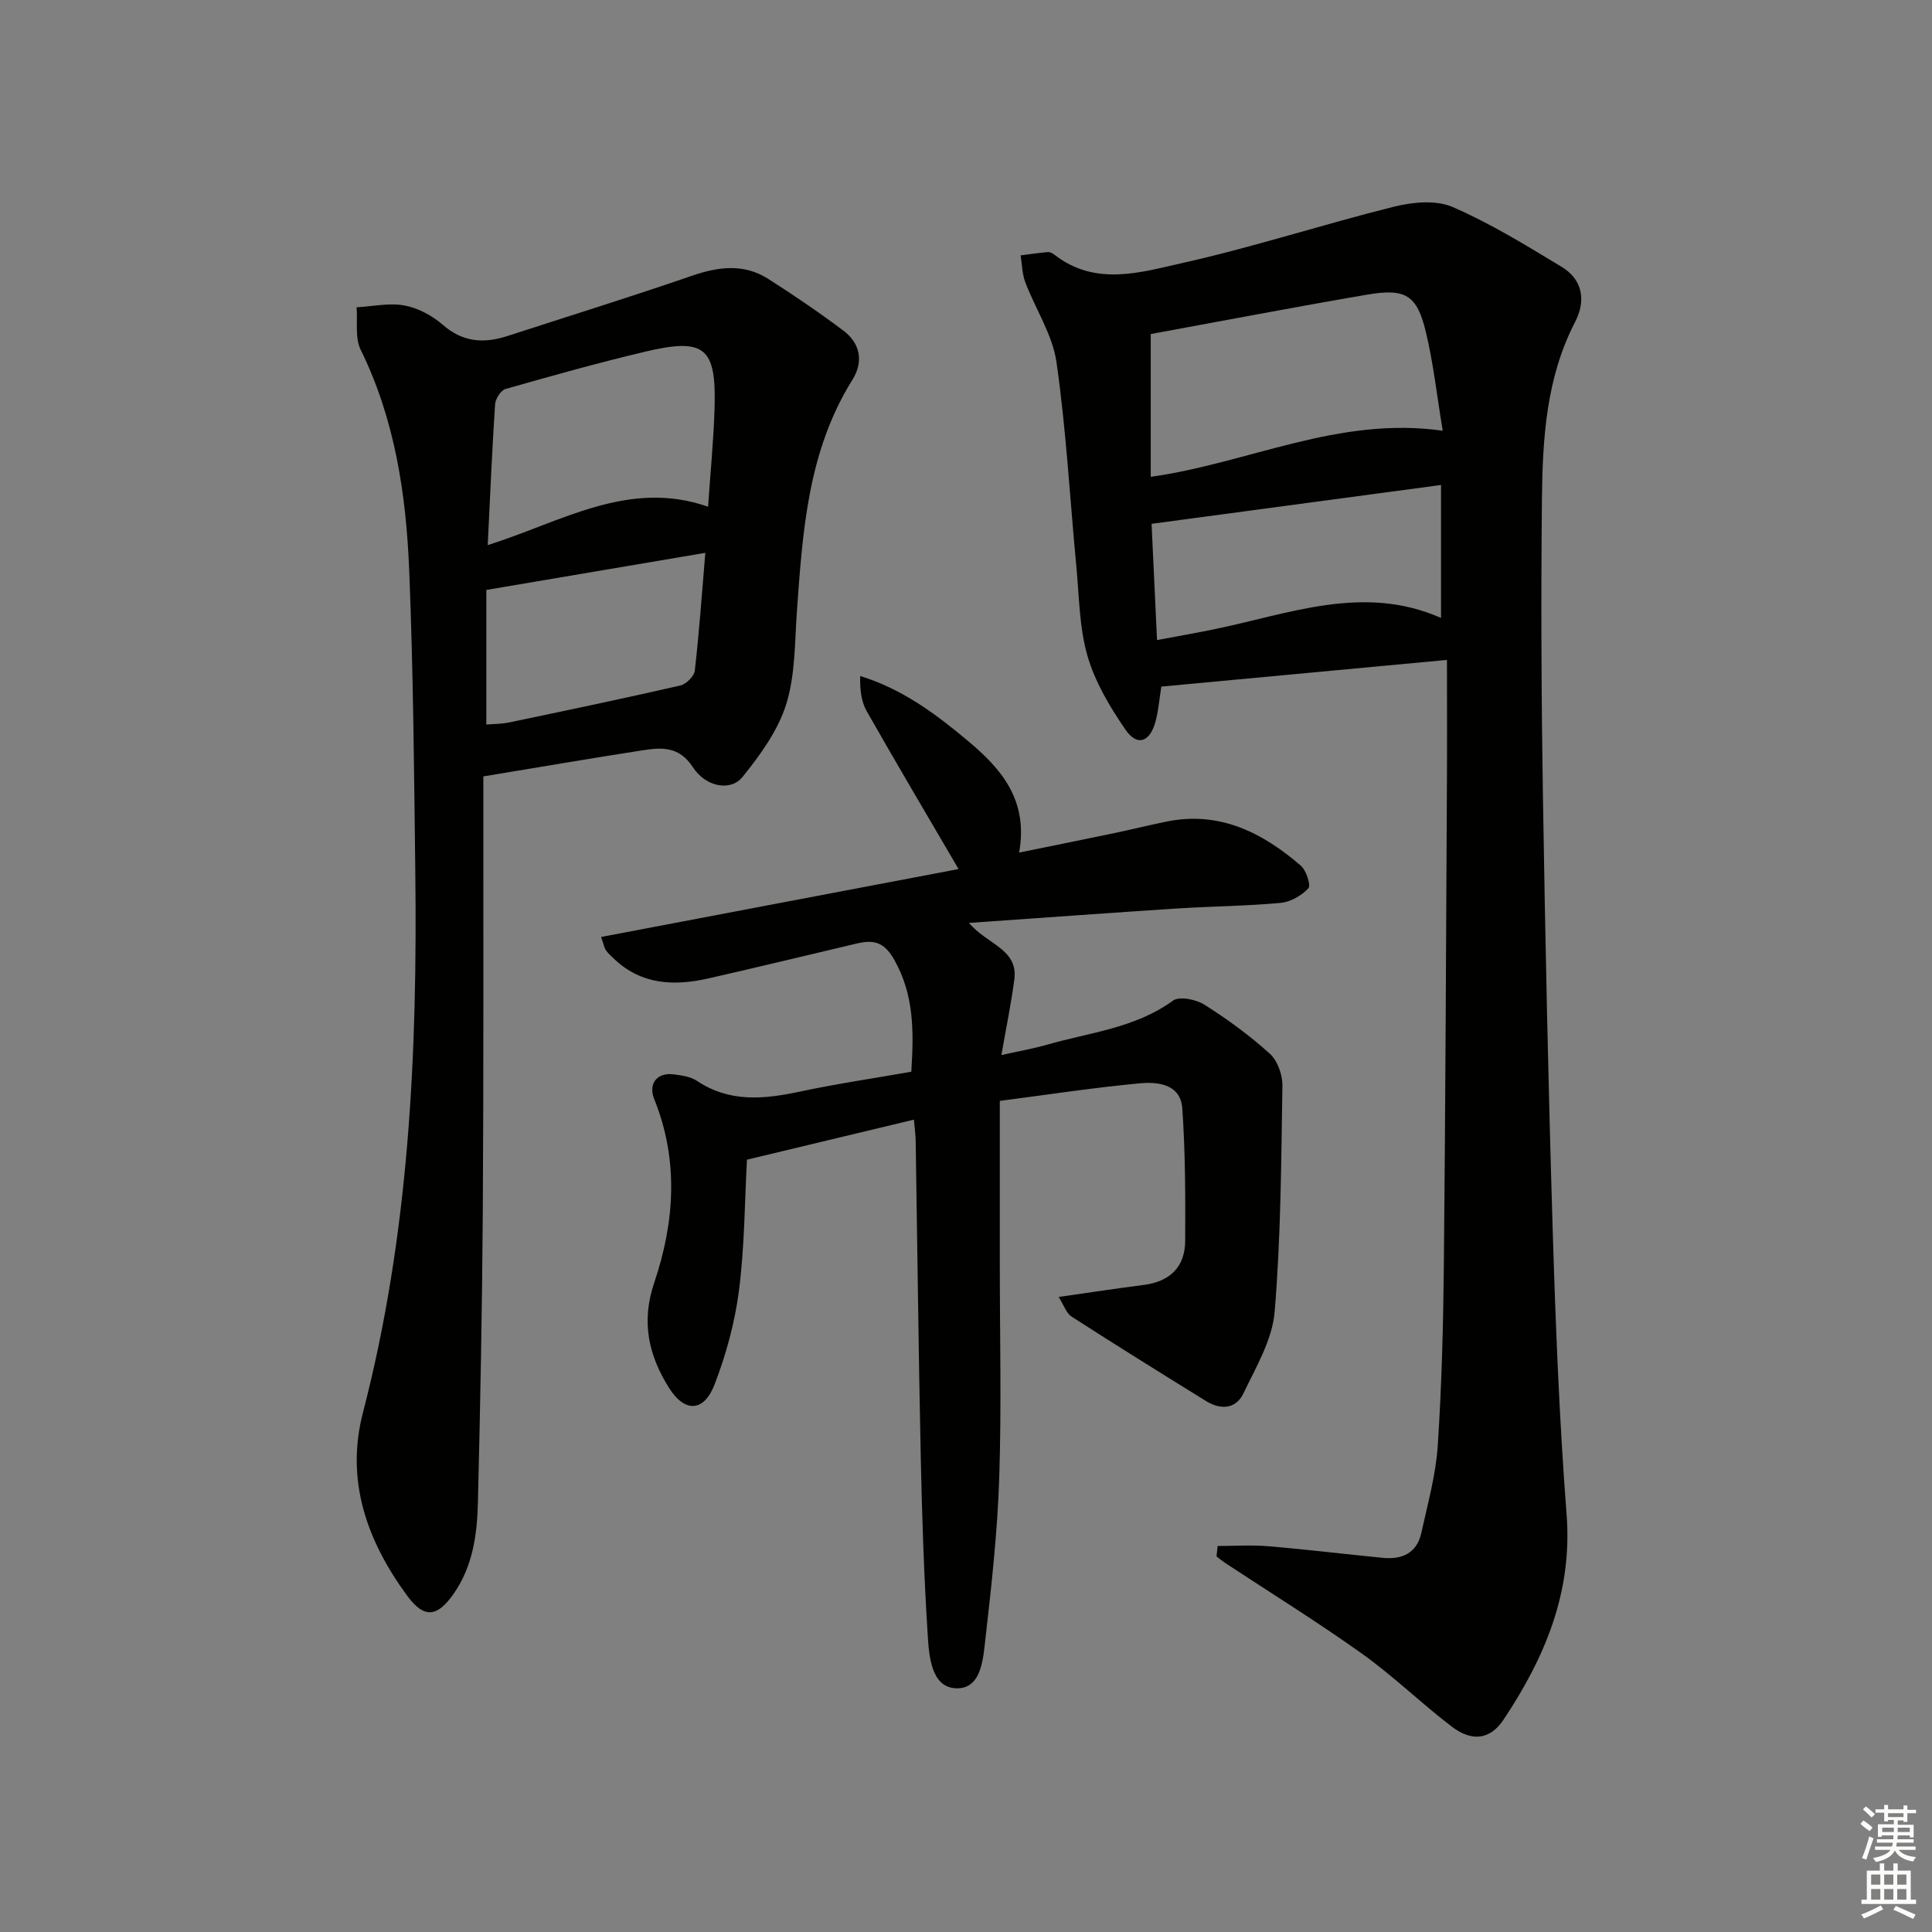 <svg enable-background="new 0 0 400 400" viewBox="0 0 400 400" xmlns="http://www.w3.org/2000/svg"><rect x="0" y="0" width="400" height="400" fill="#808080" stroke="none"/><g fill="#010100"><path d="m252.1 320.08c3.5 0 7.02-.24 10.49.05 7.94.67 15.85 1.64 23.78 2.41 3.95.38 6.99-1.02 7.9-5.16 1.31-5.98 3-11.98 3.4-18.05.83-12.61 1.15-25.27 1.27-37.91.33-33.13.45-66.26.63-99.38.05-8.28.01-16.55.01-25.41-20.51 1.91-39.79 3.71-59.14 5.52-.41 2.52-.58 4.99-1.23 7.33-1.18 4.22-3.78 5.09-6.19 1.59-3.24-4.71-6.32-9.88-7.88-15.31-1.71-5.96-1.71-12.43-2.31-18.69-1.34-14.04-2.09-28.16-4.1-42.1-.82-5.7-4.36-10.99-6.46-16.55-.65-1.72-.66-3.7-.96-5.55 1.88-.24 3.76-.52 5.65-.68.44-.04.99.27 1.37.56 8.51 6.63 17.91 3.62 26.7 1.65 14.67-3.29 29.02-7.99 43.63-11.62 3.84-.95 8.64-1.41 12.07.07 7.86 3.4 15.25 7.96 22.61 12.41 4.39 2.66 5.02 7.04 2.77 11.39-6.02 11.63-6.74 24.24-6.87 36.86-.21 20.32-.12 40.65.2 60.97.48 29.95 1.11 59.89 2.02 89.83.6 19.77 1.37 39.56 2.89 59.28 1.23 16.09-4.51 29.62-13.06 42.45-2.72 4.08-6.47 4.68-10.73 1.43-6.34-4.84-12.09-10.47-18.57-15.09-9.19-6.56-18.82-12.52-28.26-18.74-.65-.43-1.24-.93-1.86-1.4.09-.72.16-1.44.23-2.16zm-13.85-221.36c20.31-2.84 38.81-12.62 60.45-9.54-1.24-7.49-1.95-14.09-3.5-20.49-1.85-7.65-4.21-9.05-12.25-7.67-14.82 2.54-29.59 5.37-44.7 8.14zm60.1 1.69c-20.6 2.76-40.08 5.38-59.93 8.04.38 8.09.74 15.81 1.13 24.07 4.26-.8 7.99-1.45 11.69-2.21 15.61-3.18 31.04-9.48 47.11-2.37 0-9.02 0-17.73 0-27.53z"/><path d="m219.18 268.52c6.45-.92 12-1.77 17.57-2.48 5.44-.69 8.6-3.69 8.63-9.14.05-9.14.04-18.3-.6-27.41-.35-5.03-5.03-5.55-8.8-5.2-9.54.89-19.03 2.35-28.98 3.64v34.07c0 14.66.36 29.34-.12 43.99-.36 11.1-1.59 22.18-2.85 33.23-.49 4.26-.82 10.69-6.3 10.31-4.95-.35-5.39-6.73-5.66-11.06-.78-12.28-1.18-24.6-1.44-36.91-.46-21.8-.7-43.61-1.05-65.42-.02-1.15-.18-2.29-.36-4.33-11.45 2.75-22.62 5.42-34.57 8.29-.47 8.56-.48 17.85-1.64 26.99-.85 6.64-2.66 13.31-5.07 19.56-2.22 5.75-6.19 5.84-9.42.7-4.23-6.73-5.82-13.63-3.07-21.78 4.22-12.49 5.12-25.32 0-38.01-1.3-3.22.62-5.59 4.07-5.12 1.63.22 3.46.45 4.76 1.33 6.78 4.55 13.92 3.81 21.36 2.23 7.59-1.62 15.29-2.75 23.04-4.11.51-8.29.61-15.82-3.52-23.16-2.18-3.87-4.42-4.18-7.88-3.36-10.17 2.4-20.32 4.86-30.51 7.18-7.1 1.62-13.91 1.4-19.61-4.01-.6-.57-1.24-1.12-1.7-1.79-.35-.51-.46-1.2-1.01-2.76 24.85-4.72 49.42-9.39 74.01-14.06-6.58-11.26-12.91-21.93-19.03-32.71-1.12-1.98-1.4-4.44-1.34-7.26 8.78 2.71 15.71 7.9 22.36 13.48 6.86 5.75 12.49 12.2 10.55 23.08 7.08-1.45 13.46-2.73 19.83-4.06 3.57-.75 7.11-1.63 10.68-2.36 10.98-2.24 19.85 2.27 27.8 9.12 1.14.98 2.14 4.08 1.58 4.69-1.41 1.51-3.69 2.83-5.73 3.02-7.11.66-14.28.7-21.42 1.16-14.04.91-28.07 1.94-43.12 2.99 3.66 4.4 10.2 5.41 9.39 11.67-.64 4.91-1.65 9.77-2.68 15.69 3.57-.8 6.56-1.32 9.46-2.15 8.84-2.54 18.22-3.41 26.06-9.12 1.32-.96 4.77-.26 6.51.84 4.76 3 9.35 6.36 13.52 10.13 1.61 1.45 2.67 4.39 2.63 6.63-.25 15.63-.31 31.29-1.61 46.84-.48 5.78-3.86 11.43-6.46 16.88-1.55 3.25-4.72 3.45-7.73 1.59-9.33-5.77-18.64-11.56-27.86-17.5-1.11-.72-1.61-2.41-2.67-4.06z"/><path d="m100.07 160.75v5.33c-.02 28.16.07 56.31-.11 84.47-.13 20.14-.52 40.27-1.01 60.4-.16 6.65-1.01 13.26-5.02 19.01-3.36 4.82-6.07 5.25-9.61.44-8.31-11.29-12.84-23.83-9.18-37.92 9.59-36.88 11.3-74.48 10.84-112.29-.25-20.63-.42-41.28-1.25-61.9-.63-15.81-2.93-31.37-10.06-45.89-1.21-2.47-.6-5.83-.84-8.78 3.32-.18 6.75-.96 9.93-.37 2.82.52 5.75 2.11 7.94 4.02 4.13 3.6 8.48 3.88 13.32 2.31 12.76-4.14 25.57-8.12 38.25-12.49 5.5-1.89 10.74-2.56 15.78.65 5.31 3.38 10.53 6.93 15.56 10.71 3.53 2.65 4.2 6.46 1.87 10.19-9.21 14.72-10.3 31.3-11.49 47.92-.46 6.46-.32 13.2-2.22 19.26-1.71 5.45-5.37 10.5-9.04 15.04-2.45 3.04-7.6 2.1-10.28-2.02-2.81-4.32-6.38-4.12-10.33-3.51-10.78 1.67-21.56 3.52-33.05 5.42zm.91-47.89c15.3-4.82 29.16-13.7 45.62-7.95.48-7.1 1.16-13.87 1.35-20.65.34-12.41-2.11-14.37-14.51-11.42-9.66 2.3-19.23 4.97-28.78 7.7-.97.28-2.09 2.03-2.16 3.17-.62 9.43-1.02 18.88-1.52 29.15zm-.29 9.28v27.87c1.52-.13 3.17-.11 4.75-.44 11.83-2.48 23.66-4.95 35.43-7.65 1.21-.28 2.85-1.92 2.98-3.08.9-7.83 1.45-15.7 2.18-24.38-15.34 2.59-29.83 5.05-45.34 7.68z"/></g><path d="m385.2 377.6.6-.7c.6.4 1.3.9 1.9 1.5l-.6.7c-.8-.5-1.4-1-1.9-1.5zm.3 7.1c.6-1.4 1.1-2.9 1.5-4.5.3.1.6.3.9.4-.5 1.4-1 2.9-1.5 4.4zm.2-10.1.6-.6c.7.5 1.3 1.1 1.9 1.6l-.7.7c-.6-.6-1.2-1.2-1.8-1.7zm8.4-.8h.8v.9h1.8v.7h-1.8v1.8h-.8v-.3h-1.2v.9h3.3v2.6h-.8v-.4h-2.5c0 .3 0 .6-.1.8h3.4v.7h-3.5c0 .3-.1.6-.1.8h4v.7h-3.5c.7.9 1.9 1.3 3.6 1.5-.2.2-.4.5-.6.9-1.9-.3-3.2-1.1-3.8-2.3-.5 1.1-1.8 2-3.9 2.4-.2-.3-.4-.5-.6-.8 1.9-.4 3.1-.9 3.6-1.7h-3.2v-.7h3.5c.1-.2.1-.5.2-.8h-3.3v-.7h3.4c0-.2 0-.5 0-.8h-2.4v.3h-.8v-2.6h3.3v-.9h-1.2v.3h-.8v-1.8h-1.8v-.7h1.8v-.9h.8v.9h3.2zm-4.4 5.5h2.4c0-.3 0-.6 0-.9h-2.4zm1.2-3.1h3.2v-.8h-3.2zm4.4 2.2h-2.4v.9h2.5v-.9z" fill="#fbfcfa"/><path d="m389.2 385.8h.9v1.5h1.9v-1.5h.9v1.5h2.7v6h1.1v.9h-11.3v-.9h1.1v-6h2.7zm.2 8.7.5.8c-1.2.6-2.5 1.3-4 1.9-.2-.3-.3-.6-.6-.8 1.6-.6 3-1.3 4.1-1.9zm-2-4.3h1.9v-2.1h-1.9zm0 3.1h1.9v-2.2h-1.9zm2.7-3.1h1.9v-2.1h-1.9zm0 3.1h1.9v-2.2h-1.9zm2.4 1.3c1.4.6 2.7 1.2 4.1 1.8l-.5.9c-1.5-.7-2.8-1.4-4.1-1.9zm2.2-6.5h-1.9v2.1h1.9zm-1.9 5.2h1.9v-2.2h-1.9z" fill="#fbfcfa"/></svg>